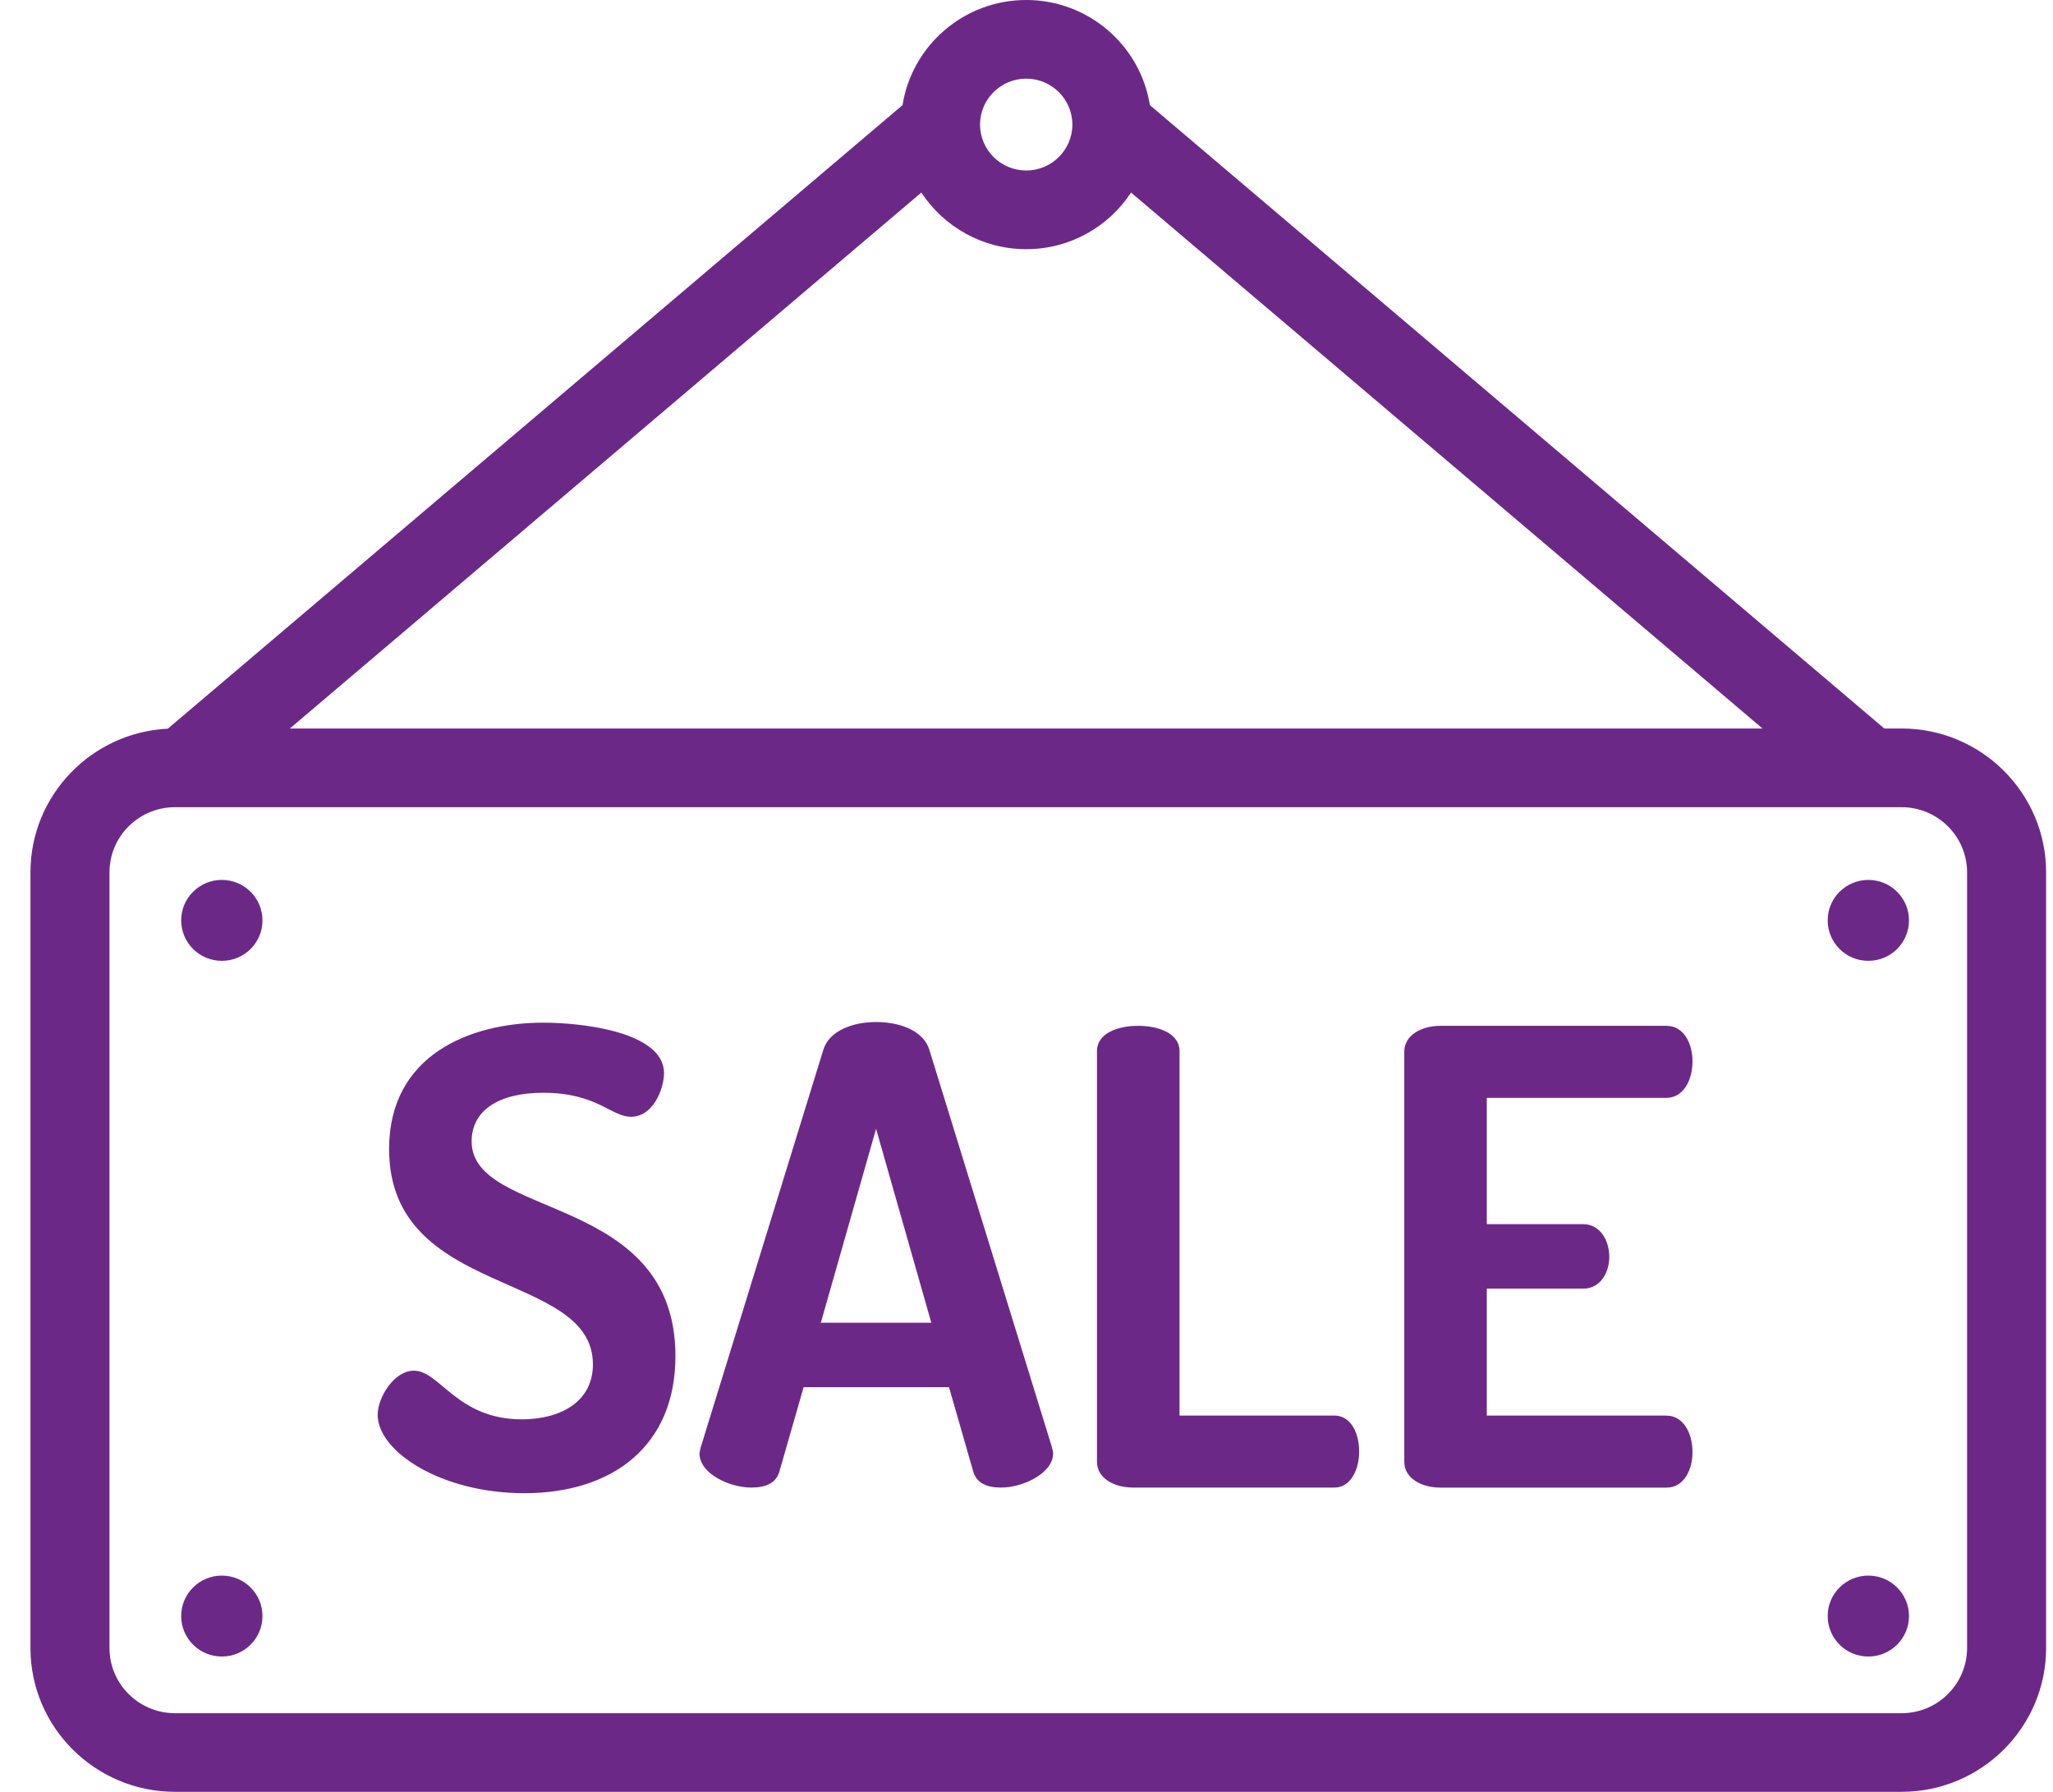 <svg height="48" viewBox="0 0 55 48" width="55" xmlns="http://www.w3.org/2000/svg"><g fill="#6c2887" transform="translate(.815)"><path d="m50.128 19.516h-.461l-19.677-16.7c-.252-1.594-1.642-2.816-3.313-2.816-1.672 0-3.061 1.223-3.313 2.816l-19.683 16.704c-2.046.1-3.68 1.787-3.68 3.847v20.78c0 2.124 1.737 3.852 3.872 3.852h46.255c2.135 0 3.872-1.728 3.872-3.852v-20.78c0-2.124-1.737-3.852-3.872-3.852zm-23.451-17.409c.682 0 1.237.552 1.237 1.23 0 .679-.555 1.23-1.237 1.23-.682 0-1.237-.552-1.237-1.23 0-.678.555-1.23 1.237-1.23zm-2.809 3.051c.599.912 1.634 1.517 2.809 1.517s2.21-.604 2.809-1.517l16.918 14.358h-39.455zm28.015 38.99c0 .963-.787 1.745-1.755 1.745h-46.255c-.968 0-1.755-.783-1.755-1.745v-20.78c0-.962.787-1.745 1.755-1.745h46.255c.968 0 1.755.783 1.755 1.745z"/><ellipse cx="5.128" cy="24.655" rx="1.089" ry="1.084"/><ellipse cx="5.128" cy="43.291" rx="1.089" ry="1.084"/><ellipse cx="49.238" cy="24.655" rx="1.089" ry="1.084"/><ellipse cx="49.238" cy="43.291" rx="1.089" ry="1.084"/><path d="m11.82 30.576c0-.812.697-1.303 1.922-1.303 1.429 0 1.82.643 2.347.643.612 0 .885-.778.885-1.167 0-1.117-2.228-1.354-3.232-1.354-1.956 0-4.133.863-4.133 3.384 0 4.01 5.46 3.232 5.46 5.77 0 1.015-.885 1.472-1.905 1.472-1.735 0-2.194-1.303-2.892-1.303-.527 0-.969.711-.969 1.184 0 .981 1.701 2.098 3.929 2.098 2.347 0 4.048-1.252 4.048-3.672 0-4.382-5.46-3.655-5.46-5.753z"/><path d="m27.366 38.766-3.283-10.643c-.153-.508-.782-.745-1.429-.745-.629 0-1.259.237-1.412.745l-3.283 10.643c-.017.068-.034.135-.034.169 0 .541.799.914 1.395.914.374 0 .663-.118.748-.44l.646-2.25h3.895l.646 2.25c.085.321.374.44.748.44.595 0 1.395-.389 1.395-.914 0-.051-.017-.101-.034-.169zm-6.191-3.333 1.48-5.195 1.48 5.195z"/><path d="m34.935 37.92h-4.15v-9.763c0-.474-.561-.677-1.106-.677-.561 0-1.106.203-1.106.677v10.998c0 .457.476.694.969.694h5.392c.442 0 .663-.491.663-.965 0-.491-.221-.964-.663-.964z"/><path d="m43.83 37.92h-4.814v-3.401h2.585c.476 0 .697-.457.697-.846 0-.457-.255-.88-.697-.88h-2.585v-3.384h4.814c.442 0 .697-.457.697-.981 0-.457-.221-.948-.697-.948h-6.055c-.493 0-.969.237-.969.694v10.982c0 .457.476.694.969.694h6.055c.476 0 .697-.491.697-.948 0-.525-.255-.981-.697-.981z"/></g></svg>